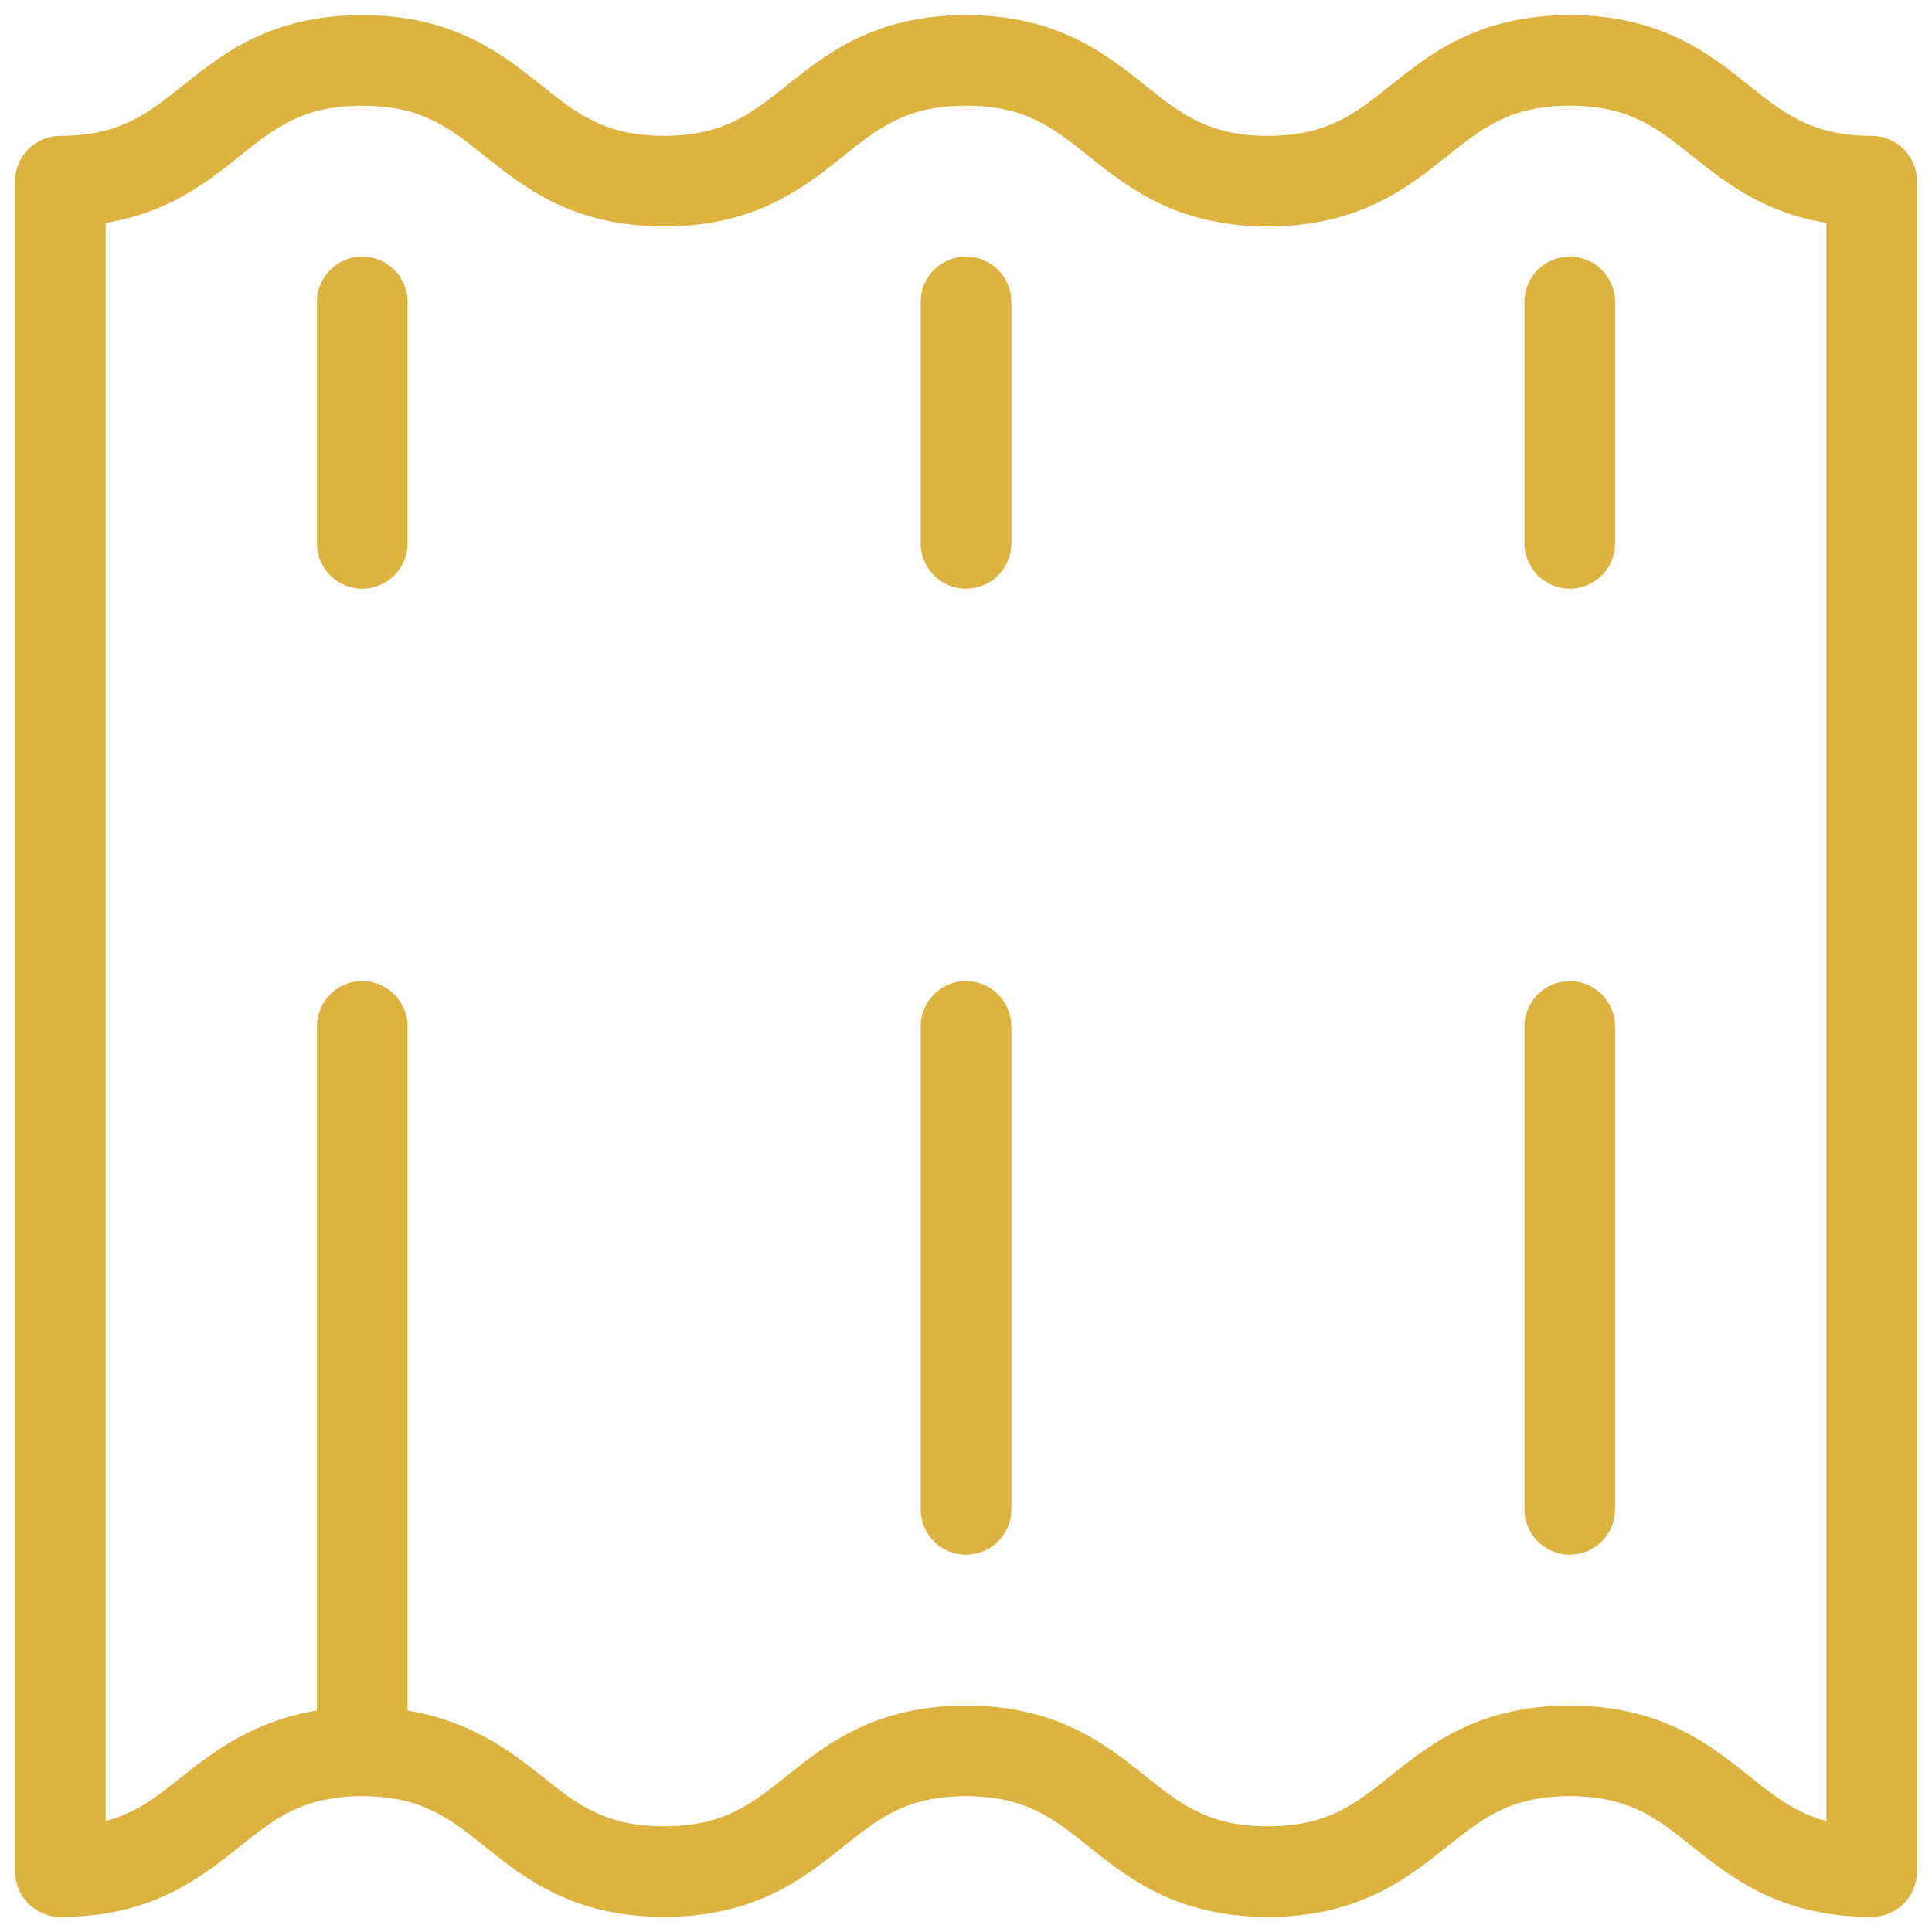 <?xml version="1.0" encoding="UTF-8"?> <svg xmlns="http://www.w3.org/2000/svg" width="40" height="40" viewBox="0 0 40 40" fill="none"><g clip-path="url(#clip0_130_99)"><path d="M38.75 2.812C37.517 2.812 36.941 2.351 36.211 1.768C35.4 1.121 34.392 0.312 32.5 0.312C30.608 0.312 29.6 1.121 28.789 1.768C28.059 2.351 27.483 2.812 26.25 2.812C25.017 2.812 24.441 2.351 23.711 1.768C22.9 1.121 21.892 0.312 20 0.312C18.108 0.312 17.1 1.121 16.289 1.768C15.559 2.351 14.983 2.812 13.75 2.812C12.517 2.812 11.941 2.351 11.211 1.768C10.4 1.121 9.392 0.312 7.5 0.312C5.608 0.312 4.6 1.121 3.789 1.768C3.059 2.351 2.483 2.812 1.25 2.812C0.732 2.812 0.312 3.232 0.312 3.75V38.75C0.312 39.268 0.732 39.688 1.25 39.688C3.142 39.688 4.15 38.879 4.961 38.232C5.691 37.649 6.267 37.188 7.5 37.188C8.733 37.188 9.309 37.649 10.039 38.232C10.85 38.879 11.858 39.688 13.75 39.688C15.642 39.688 16.65 38.879 17.461 38.232C18.191 37.649 18.767 37.188 20 37.188C21.233 37.188 21.809 37.649 22.539 38.232C23.35 38.879 24.358 39.688 26.25 39.688C28.142 39.688 29.15 38.879 29.961 38.232C30.691 37.649 31.267 37.188 32.5 37.188C33.733 37.188 34.309 37.649 35.039 38.232C35.85 38.879 36.858 39.688 38.75 39.688C39.268 39.688 39.688 39.268 39.688 38.75V3.75C39.688 3.232 39.268 2.812 38.75 2.812ZM37.812 37.703C37.166 37.532 36.726 37.18 36.211 36.768C35.4 36.121 34.392 35.312 32.5 35.312C30.608 35.312 29.6 36.121 28.789 36.768C28.059 37.351 27.483 37.812 26.25 37.812C25.017 37.812 24.441 37.351 23.711 36.768C22.9 36.121 21.892 35.312 20 35.312C18.108 35.312 17.1 36.121 16.289 36.768C15.559 37.351 14.983 37.812 13.75 37.812C12.517 37.812 11.941 37.351 11.211 36.768C10.551 36.24 9.731 35.631 8.438 35.414V21.25C8.438 20.732 8.018 20.312 7.5 20.312C6.982 20.312 6.562 20.732 6.562 21.25V35.414C5.269 35.631 4.449 36.24 3.789 36.768C3.274 37.18 2.834 37.532 2.188 37.703V4.614C3.496 4.402 4.294 3.765 4.961 3.232C5.691 2.649 6.267 2.188 7.5 2.188C8.733 2.188 9.309 2.649 10.039 3.232C10.85 3.879 11.858 4.688 13.75 4.688C15.642 4.688 16.65 3.879 17.461 3.232C18.191 2.649 18.767 2.188 20 2.188C21.233 2.188 21.809 2.649 22.539 3.232C23.35 3.879 24.358 4.688 26.25 4.688C28.142 4.688 29.15 3.879 29.961 3.232C30.691 2.649 31.267 2.188 32.5 2.188C33.733 2.188 34.309 2.649 35.039 3.232C35.706 3.765 36.504 4.402 37.812 4.614V37.703Z" fill="#DDB33F"></path><path d="M7.5 5.312C6.982 5.312 6.562 5.732 6.562 6.25V11.25C6.562 11.768 6.982 12.188 7.5 12.188C8.018 12.188 8.438 11.768 8.438 11.25V6.25C8.438 5.732 8.018 5.312 7.5 5.312Z" fill="#DDB33F"></path><path d="M20 5.312C19.482 5.312 19.062 5.732 19.062 6.25V11.25C19.062 11.768 19.482 12.188 20 12.188C20.518 12.188 20.938 11.768 20.938 11.25V6.25C20.938 5.732 20.518 5.312 20 5.312Z" fill="#DDB33F"></path><path d="M20 20.312C19.482 20.312 19.062 20.732 19.062 21.25V31.25C19.062 31.768 19.482 32.188 20 32.188C20.518 32.188 20.938 31.768 20.938 31.25V21.25C20.938 20.732 20.518 20.312 20 20.312Z" fill="#DDB33F"></path><path d="M32.5 5.312C31.982 5.312 31.562 5.732 31.562 6.25V11.25C31.562 11.768 31.982 12.188 32.5 12.188C33.018 12.188 33.438 11.768 33.438 11.25V6.25C33.438 5.732 33.018 5.312 32.5 5.312Z" fill="#DDB33F"></path><path d="M32.5 20.312C31.982 20.312 31.562 20.732 31.562 21.25V31.25C31.562 31.768 31.982 32.188 32.5 32.188C33.018 32.188 33.438 31.768 33.438 31.25V21.25C33.438 20.732 33.018 20.312 32.5 20.312Z" fill="#DDB33F"></path></g><defs><clipPath id="clip0_130_99"><rect width="40" height="40" fill="white"></rect></clipPath></defs></svg> 